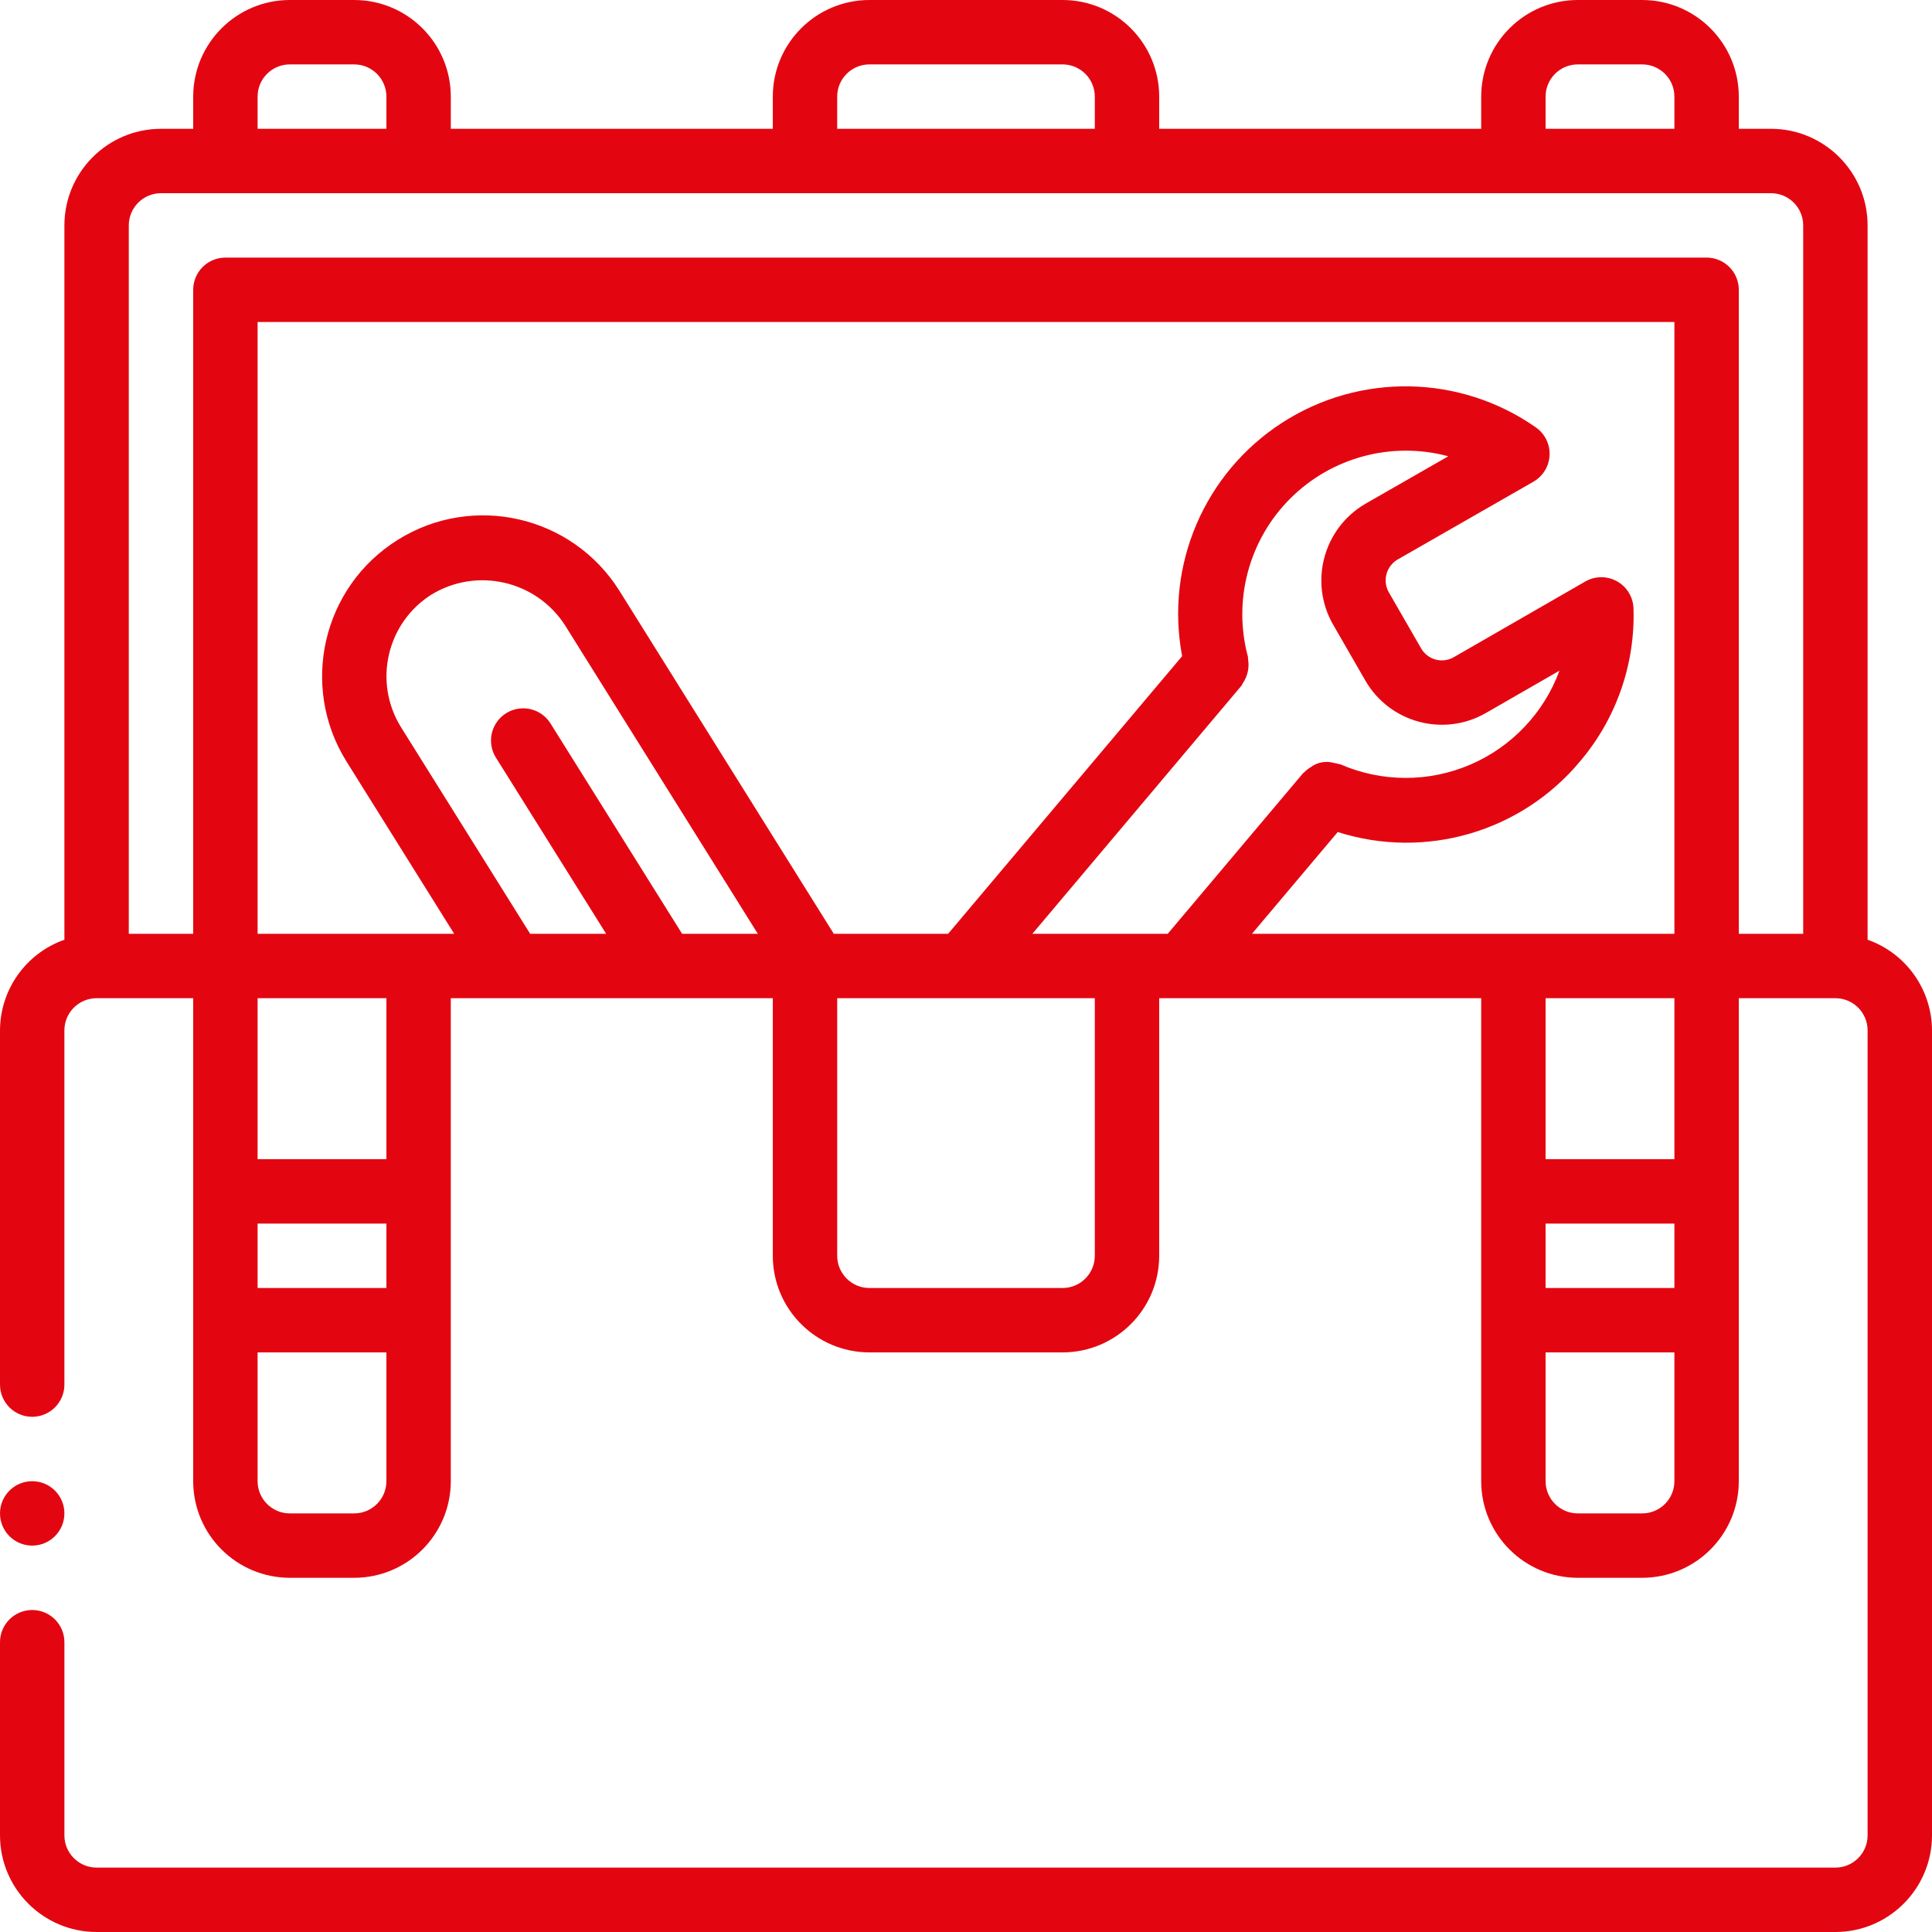 <?xml version="1.0" encoding="UTF-8"?> <svg xmlns="http://www.w3.org/2000/svg" width="512" height="512" viewBox="0 0 512 512" fill="none"> <path d="M8.533 409.6C13.246 409.6 17.066 405.78 17.066 401.067C17.066 396.354 13.246 392.534 8.533 392.534C3.82 392.534 0 396.354 0 401.067C0 405.78 3.82 409.6 8.533 409.6Z" fill="#E30611"></path> <path d="M494.933 249.039V59.733C494.918 45.601 483.465 34.148 469.333 34.133H460.8V25.6C460.785 11.468 449.332 0.015 435.2 0H418.133C404.001 0.015 392.548 11.468 392.533 25.6V34.133H307.2V25.6C307.185 11.468 295.732 0.015 281.6 0H230.4C216.268 0.015 204.815 11.468 204.8 25.6V34.133H119.467V25.6C119.452 11.468 107.999 0.015 93.867 0H76.8C62.668 0.015 51.215 11.468 51.2 25.6V34.133H42.667C28.535 34.148 17.082 45.601 17.067 59.733V249.039C6.868 252.632 0.033 262.254 0 273.067V366.934C0 371.647 3.821 375.467 8.533 375.467C13.245 375.467 17.066 371.647 17.066 366.934V273.067C17.071 268.356 20.888 264.538 25.599 264.534H51.199V392.534C51.214 406.666 62.667 418.119 76.799 418.134H93.866C107.998 418.119 119.451 406.666 119.466 392.534V264.534H204.8V332.8C204.815 346.932 216.268 358.385 230.4 358.4H281.6C295.732 358.385 307.185 346.932 307.2 332.8V264.533H392.533V392.533C392.548 406.665 404.001 418.118 418.133 418.133H435.2C449.332 418.118 460.785 406.665 460.8 392.533V264.533H486.4C491.111 264.538 494.929 268.355 494.933 273.066V486.4C494.928 491.111 491.111 494.929 486.4 494.933H25.6C20.889 494.928 17.071 491.111 17.067 486.4V435.2C17.067 430.487 13.246 426.667 8.534 426.667C3.822 426.667 0 430.487 0 435.2V486.4C0.015 500.532 11.468 511.985 25.6 512H486.4C500.532 511.985 511.985 500.532 512 486.4V273.067C511.967 262.254 505.132 252.632 494.933 249.039ZM409.6 25.6C409.605 20.889 413.422 17.071 418.133 17.067H435.2C439.911 17.072 443.729 20.889 443.733 25.6V34.133H409.6V25.6ZM221.867 25.6C221.872 20.889 225.689 17.071 230.4 17.067H281.6C286.311 17.072 290.129 20.889 290.133 25.6V34.133H221.866V25.6H221.867ZM68.267 25.6C68.272 20.889 72.089 17.071 76.8 17.067H93.867C98.578 17.072 102.396 20.889 102.4 25.6V34.133H68.267V25.6ZM443.733 247.467H331.78L354.509 220.496C377.741 227.9 403.142 220.487 418.745 201.75C428.327 190.462 433.37 176.015 432.895 161.217C432.796 158.222 431.133 155.499 428.513 154.043C425.894 152.587 422.703 152.612 420.107 154.109L385.274 174.159C383.817 175.002 382.084 175.229 380.458 174.791C378.833 174.353 377.448 173.286 376.611 171.826L368.04 156.951C366.33 153.915 367.359 150.069 370.357 148.293L406.369 127.659C408.904 126.208 410.52 123.561 410.652 120.643C410.785 117.725 409.415 114.943 407.023 113.267C386.938 99.215 360.343 98.73 339.759 112.04C319.175 125.35 308.705 149.802 313.279 173.884L251.262 247.467H220.963L164.152 156.567C151.643 136.628 125.348 130.59 105.394 143.075C85.44 155.56 79.37 181.848 91.832 201.817L120.366 247.467H68.267V85.333H443.734V247.467H443.733ZM409.6 324.267H443.733V341.334H409.6V324.267ZM298.667 247.467H273.586L329 181.717C329.172 181.512 329.22 181.258 329.37 181.042C330.64 179.177 331.133 176.89 330.744 174.667C330.702 174.44 330.761 174.219 330.7 173.992C326.692 159.029 330.974 143.065 341.931 132.116C352.889 121.167 368.857 116.898 383.816 120.917L361.816 133.525C350.706 140.029 346.885 154.254 353.241 165.45L361.812 180.325C368.257 191.529 382.56 195.393 393.77 188.958L413.274 177.733C409.148 188.941 400.588 197.954 389.608 202.653C378.628 207.352 366.197 207.32 355.241 202.566C355.046 202.481 354.841 202.507 354.643 202.437C354.256 202.323 353.86 202.238 353.461 202.182C351.354 201.582 349.087 202.003 347.335 203.319C346.701 203.697 346.12 204.158 345.608 204.69C345.517 204.788 345.391 204.829 345.304 204.932L309.46 247.465H298.667V247.467ZM180.767 247.467L145.9 191.742C144.287 189.149 141.412 187.616 138.36 187.722C135.309 187.828 132.546 189.556 131.116 192.254C129.686 194.952 129.807 198.208 131.433 200.793L160.638 247.468H140.498L106.304 192.768C98.832 180.794 102.459 165.031 114.412 157.527C126.434 150.273 142.043 153.86 149.691 165.635L200.834 247.468H180.767V247.467ZM102.4 341.333H68.267V324.266H102.4V341.333ZM93.867 401.067H76.8C72.089 401.062 68.271 397.245 68.267 392.534V358.4H102.4V392.533C102.395 397.244 98.578 401.062 93.867 401.067ZM102.4 307.2H68.267V264.533H102.4V307.2ZM290.133 332.8C290.128 337.511 286.311 341.329 281.6 341.333H230.4C225.689 341.328 221.871 337.511 221.867 332.8V264.533H290.134V332.8H290.133ZM443.733 264.533V307.2H409.6V264.533H443.733ZM435.2 401.067H418.133C413.422 401.062 409.604 397.245 409.6 392.534V358.4H443.733V392.533C443.729 397.244 439.911 401.062 435.2 401.067ZM460.8 247.467V76.8C460.801 74.537 459.902 72.366 458.301 70.765C456.701 69.165 454.53 68.266 452.266 68.266H59.733C57.47 68.265 55.299 69.164 53.698 70.765C52.098 72.365 51.199 74.536 51.199 76.8V247.467H34.133V59.733C34.138 55.022 37.955 51.204 42.666 51.2H469.333C474.044 51.205 477.862 55.022 477.866 59.733V247.466H460.8V247.467Z" fill="#E30611"></path> </svg> 